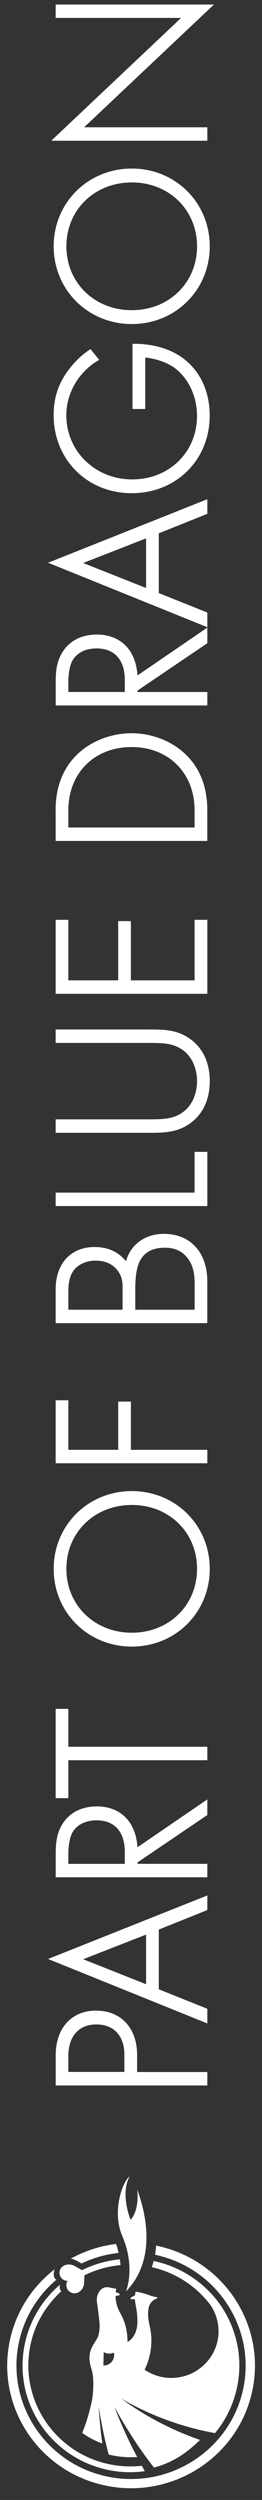 <svg width="21" height="200" viewBox="0 0 21 200" fill="none" xmlns="http://www.w3.org/2000/svg">
<rect x="0" y="0" width="21" height="200" fill="#333333" stroke="none"/>
<path d="M7.707 160.851C5.736 160.851 4.465 162.254 4.465 164.424V166.841H16.618V165.766H10.989V164.409C10.989 162.251 9.702 160.855 7.711 160.855L7.707 160.851ZM5.478 165.762V164.491C5.478 162.904 6.318 161.957 7.723 161.957C9.128 161.957 9.968 162.88 9.968 164.366V165.758H5.478V165.762Z" fill="white"/>
<path d="M16.618 161.875V160.706L12.727 159.146V154.368L16.618 152.808V151.639L3.855 156.722L16.618 161.879V161.875ZM11.709 158.743L6.666 156.742L11.709 154.771V158.743Z" fill="white"/>
<path d="M10.783 146.584C10.336 145.27 9.231 144.515 7.763 144.515C6.955 144.515 5.835 144.738 5.094 145.79C4.512 146.635 4.465 147.514 4.465 148.351V150.185H16.618V149.11H11.024V148.992L16.618 145.204V143.956L11.017 147.784C10.993 147.358 10.914 146.955 10.787 146.58L10.783 146.584ZM5.819 146.584C5.942 146.361 6.44 145.63 7.743 145.63C9.18 145.63 10.003 146.545 10.003 148.144V149.113H5.478V148.3C5.478 147.776 5.565 147.014 5.815 146.584H5.819Z" fill="white"/>
<path d="M5.478 143.855V140.821H16.618V139.745H5.478V136.711H4.461V143.855H5.478Z" fill="white"/>
<path d="M4.303 125.51C4.303 128.997 7.054 131.73 10.565 131.73C14.077 131.73 16.812 128.997 16.812 125.51C16.812 122.022 14.069 119.289 10.565 119.289C7.062 119.289 4.303 122.022 4.303 125.51ZM5.32 125.51C5.32 122.597 7.577 120.399 10.565 120.399C13.554 120.399 15.795 122.597 15.795 125.51C15.795 128.422 13.546 130.62 10.565 130.62C7.584 130.62 5.32 128.422 5.32 125.51Z" fill="white"/>
<path d="M16.618 117.064V115.989H10.49V112.13H9.473V115.989H5.478V112.024H4.461V117.064H16.618Z" fill="white"/>
<path d="M10.098 100.909C9.647 100.334 8.871 99.763 7.58 99.763C5.684 99.763 4.461 101.088 4.461 103.141V105.855H16.614V102.492C16.614 100.193 15.248 98.711 13.139 98.711C11.626 98.711 10.466 99.564 10.098 100.909ZM9.825 103.071V104.779H5.478V103.438C5.478 102.824 5.514 102.121 5.942 101.589C6.167 101.315 6.694 100.854 7.672 100.854C8.392 100.854 8.978 101.1 9.366 101.569C9.754 102.031 9.829 102.469 9.829 103.067L9.825 103.071ZM10.842 104.779V103.106C10.842 101.843 11.028 101.284 11.167 100.975C11.535 100.185 12.192 99.818 13.229 99.818C13.946 99.818 14.5 100.048 14.928 100.522C15.601 101.268 15.601 102.172 15.601 102.965V104.779H10.846H10.842Z" fill="white"/>
<path d="M4.461 95.412V96.487H16.618V92.151H15.597V95.412H4.461Z" fill="white"/>
<path d="M12.022 83.435C13.21 83.435 13.851 83.502 14.5 83.905C15.7 84.64 15.795 86.075 15.795 86.493C15.795 86.915 15.7 88.35 14.5 89.081C13.851 89.484 13.21 89.55 12.022 89.55H4.461V90.626H12.022C13.245 90.626 14.188 90.575 15.146 89.934C16.523 89.003 16.812 87.549 16.812 86.493C16.812 85.437 16.523 83.983 15.146 83.052C14.188 82.407 13.245 82.36 12.022 82.36H4.461V83.435H12.022Z" fill="white"/>
<path d="M16.618 79.506V73.587H15.597V78.431H10.49V73.692H9.473V78.431H5.478V73.587H4.461V79.506H16.618Z" fill="white"/>
<path d="M4.461 64.809V67.276H16.614V64.809C16.614 62.987 16.044 61.497 14.916 60.387C13.819 59.304 12.184 58.659 10.546 58.659C8.895 58.659 7.252 59.304 6.155 60.387C5.031 61.497 4.457 62.987 4.457 64.809H4.461ZM5.478 66.201V64.825C5.478 61.845 7.561 59.765 10.546 59.765C13.518 59.765 15.597 61.845 15.597 64.825V66.201H5.478Z" fill="white"/>
<path d="M10.783 52.833C10.336 51.519 9.231 50.765 7.763 50.765C6.955 50.765 5.835 50.987 5.094 52.039C4.512 52.884 4.465 53.767 4.465 54.6V56.438H16.618V55.363H11.024V55.245L16.618 51.457V50.209L11.017 54.037C10.993 53.611 10.914 53.208 10.787 52.833H10.783ZM5.819 52.829C5.942 52.606 6.44 51.875 7.743 51.875C9.18 51.875 10.003 52.794 10.003 54.389V55.359H5.478V54.545C5.478 54.022 5.565 53.259 5.815 52.829H5.819Z" fill="white"/>
<path d="M16.618 50.174V49.005L12.727 47.445V42.667L16.618 41.107V39.938L3.855 45.021L16.618 50.178V50.174ZM11.709 47.042L6.666 45.041L11.709 43.07V47.042Z" fill="white"/>
<path d="M11.642 32.732V28.604C12.398 28.67 13.249 28.951 13.855 29.339C14.75 29.917 15.791 31.297 15.791 33.28C15.791 36.173 13.558 38.355 10.597 38.355C7.636 38.355 5.316 36.103 5.316 33.225C5.316 31.642 6.072 30.508 6.523 29.972C6.658 29.812 7.145 29.264 7.798 28.881L7.949 28.791L7.252 27.927L7.133 28.009C6.523 28.435 6.068 28.866 5.609 29.444C4.999 30.226 4.299 31.364 4.299 33.202C4.299 36.767 6.991 39.457 10.561 39.457C14.12 39.457 16.808 36.791 16.808 33.252C16.808 31.36 16.08 29.757 14.761 28.729C13.388 27.661 11.674 27.505 10.775 27.505H10.621V32.721H11.638L11.642 32.732Z" fill="white"/>
<path d="M4.303 19.705C4.303 23.192 7.054 25.925 10.565 25.925C14.069 25.925 16.812 23.192 16.812 19.705C16.812 16.217 14.069 13.484 10.565 13.484C7.054 13.484 4.303 16.217 4.303 19.705ZM15.795 19.705C15.795 22.617 13.546 24.815 10.565 24.815C7.577 24.815 5.32 22.617 5.32 19.705C5.32 16.792 7.577 14.594 10.565 14.594C13.546 14.594 15.795 16.792 15.795 19.705Z" fill="white"/>
<path d="M4.461 1.434H14.516L4.109 11.259H16.618V10.184H6.741L17.148 0.363H4.461V1.434Z" fill="white"/>
<path d="M10.961 180.142C10.961 180.142 10.957 180.178 10.953 180.193C10.961 180.193 10.965 180.193 10.973 180.193C10.969 180.178 10.965 180.158 10.961 180.142Z" fill="white"/>
<path d="M6.064 180.822C6.179 180.877 6.349 180.975 6.531 181.081C7.458 180.639 8.463 180.349 9.508 180.236C9.457 180.005 9.39 179.767 9.302 179.521C8.016 179.677 6.789 180.08 5.68 180.69C5.799 180.713 5.926 180.756 6.064 180.822Z" fill="white"/>
<path d="M12.513 179.653C12.497 179.896 12.469 180.142 12.43 180.385C17.374 181.432 20.537 186.253 19.488 191.141C18.435 196.032 13.55 199.168 8.594 198.128C3.642 197.088 0.467 192.263 1.52 187.368C1.955 185.35 3.04 183.634 4.513 182.386C4.346 182.289 4.263 182.019 4.326 181.726C4.342 181.659 4.362 181.597 4.386 181.542C2.612 182.91 1.298 184.877 0.795 187.219C-0.345 192.509 3.087 197.725 8.443 198.847C13.8 199.973 19.08 196.583 20.217 191.293C21.357 186.003 17.924 180.787 12.568 179.665C12.553 179.665 12.533 179.657 12.517 179.653H12.513Z" fill="white"/>
<path d="M10.466 177.589C10.466 177.589 9.603 175.532 10.399 174.098C9.77 174.602 8.978 176.963 9.801 178.887C10.898 181.448 10.094 183.321 10.094 183.321C12.58 180.768 11.69 177.049 11.001 175.173C11.175 176.94 10.466 177.589 10.466 177.589Z" fill="white"/>
<path d="M6.733 182.668C6.749 182.527 6.753 182.265 6.769 182.027C7.656 181.589 8.63 181.307 9.659 181.213C9.647 181.065 9.631 180.908 9.607 180.748C8.527 180.854 7.501 181.155 6.575 181.616C6.353 181.495 6.104 181.346 5.969 181.276C5.463 181.026 5.106 181.264 5.106 181.264C4.79 181.436 4.675 181.827 4.849 182.14C4.968 182.355 5.189 182.472 5.419 182.476C5.296 182.668 5.28 182.918 5.399 183.133C5.573 183.446 5.969 183.559 6.286 183.387C6.286 183.387 6.682 183.219 6.741 182.664L6.733 182.668Z" fill="white"/>
<path d="M12.176 181.382C14.045 181.8 15.664 182.859 16.8 184.314C17.267 184.951 17.532 185.737 17.517 186.586C17.517 186.762 17.497 186.93 17.469 187.098C17.398 187.536 17.252 187.942 17.042 188.314C16.871 188.615 16.658 188.892 16.412 189.139C15.708 189.839 14.726 190.261 13.645 190.237C12.881 190.222 12.172 189.979 11.587 189.581C11.575 189.581 12.454 188.071 12.006 186.124C11.674 184.674 11.975 184.115 12.553 183.888C12.553 183.888 12.576 183.876 12.588 183.868C12.6 183.857 12.608 183.841 12.608 183.825C12.608 183.794 12.58 183.778 12.549 183.77C12.394 183.751 12.216 183.712 12.006 183.634C11.571 183.473 11.234 183.395 11.001 183.356C10.937 183.348 10.993 183.356 10.933 183.344C10.91 183.344 10.886 183.336 10.866 183.336C10.866 183.34 10.866 183.344 10.866 183.348C10.854 183.399 10.846 183.45 10.838 183.497C10.831 183.552 10.823 183.602 10.819 183.649C10.68 183.692 10.601 183.735 10.494 183.821C10.466 183.841 10.458 183.876 10.474 183.907C10.49 183.939 10.522 183.95 10.553 183.946C10.64 183.939 10.688 183.927 10.783 183.946C10.795 183.946 10.803 183.95 10.815 183.954C10.842 184.439 11.021 184.838 11.013 185.757C11.001 187.02 10.217 187.36 10.217 187.36C10.217 187.36 10.28 186.163 9.659 185.088C9.378 184.599 9.271 184.134 9.259 183.716C9.287 183.7 9.35 183.649 9.52 183.63C9.552 183.63 9.584 183.61 9.591 183.575C9.591 183.567 9.591 183.559 9.591 183.552C9.591 183.528 9.58 183.509 9.556 183.493C9.409 183.395 9.271 183.387 9.271 183.387C9.271 183.387 9.295 183.188 9.314 183.094C9.231 183.094 9.124 183.078 8.903 183.028C8.863 183.02 8.827 183.012 8.792 183.004C8.705 182.989 8.622 182.981 8.542 182.977C8.534 182.977 8.53 182.977 8.523 182.977C8.321 182.992 8.147 183.098 8.012 183.258C7.834 183.473 7.735 183.786 7.766 184.126C7.766 184.126 7.766 184.13 7.766 184.134C7.766 184.158 7.77 184.181 7.774 184.208C7.774 184.228 7.917 185.143 7.976 185.854C8 186.148 7.976 186.433 7.921 186.691C7.921 186.691 7.921 186.699 7.921 186.703C7.885 186.863 7.921 186.891 7.501 187.551C7.086 188.208 7.101 188.83 7.331 189.526C7.632 190.441 7.386 191.962 7.386 191.962L7.382 191.989C7.24 192.677 7.062 193.338 6.848 193.956C6.773 194.175 6.69 194.39 6.603 194.601C6.599 194.613 6.591 194.624 6.587 194.636C7.078 194.988 7.62 195.277 8.202 195.488C8.166 195.226 8.131 194.961 8.099 194.695C8.016 193.979 7.949 193.248 7.905 192.509C8.028 193.287 8.166 194.046 8.329 194.788C8.388 195.058 8.447 195.324 8.515 195.59C8.578 195.852 8.645 196.11 8.713 196.368C9.231 196.497 9.774 196.567 10.328 196.579C10.553 196.583 10.775 196.579 10.997 196.564C10.874 196.341 10.755 196.114 10.64 195.883C10.526 195.653 10.411 195.422 10.296 195.183C9.892 194.335 9.512 193.451 9.16 192.532C9.663 193.455 10.193 194.343 10.743 195.179C10.89 195.406 11.04 195.629 11.191 195.844C11.341 196.063 11.495 196.278 11.646 196.485C11.84 196.755 12.141 197.154 12.343 197.412C13.938 196.978 14.995 196.204 16.032 195.199C15.751 195.101 15.474 195 15.193 194.89C15.185 194.89 15.181 194.886 15.173 194.882C14.928 194.785 14.686 194.687 14.445 194.585C14.191 194.476 13.942 194.366 13.697 194.249C12.24 193.569 10.902 192.767 9.71 191.88C11.06 192.681 12.568 193.361 14.199 193.889C14.461 193.975 14.726 194.053 14.995 194.132C15.094 194.159 15.189 194.186 15.288 194.214C15.454 194.257 15.62 194.3 15.787 194.343C16.072 194.413 16.361 194.48 16.646 194.538C16.844 194.577 17.038 194.616 17.236 194.652C18.079 193.631 18.696 192.4 18.993 191.023C19.532 188.525 18.902 186.046 17.473 184.138C17.378 184.017 17.283 183.896 17.184 183.778C15.957 182.336 14.255 181.292 12.315 180.881C12.275 181.045 12.228 181.206 12.172 181.366L12.176 181.382ZM8.317 188.173C8.439 188.247 8.582 188.29 8.732 188.294C8.871 188.294 9.006 188.267 9.12 188.208C9.14 188.282 9.152 188.357 9.148 188.435C9.136 188.892 8.752 189.256 8.289 189.244L8.313 188.169L8.317 188.173Z" fill="white"/>
<path d="M4.798 182.836C4.802 182.813 4.809 182.793 4.813 182.774C3.428 183.954 2.41 185.573 1.999 187.473C1.674 188.982 1.773 190.488 2.22 191.864C3.147 194.675 5.522 196.939 8.653 197.596C9.615 197.799 10.605 197.834 11.599 197.701H11.602V197.698C11.539 197.584 11.464 197.439 11.369 197.267C10.494 197.365 9.611 197.322 8.752 197.142C4.338 196.216 1.512 191.915 2.45 187.555C2.636 186.687 2.965 185.866 3.424 185.108C3.828 184.443 4.33 183.837 4.912 183.305C4.805 183.2 4.754 183.02 4.794 182.836H4.798Z" fill="white"/>
</svg>
